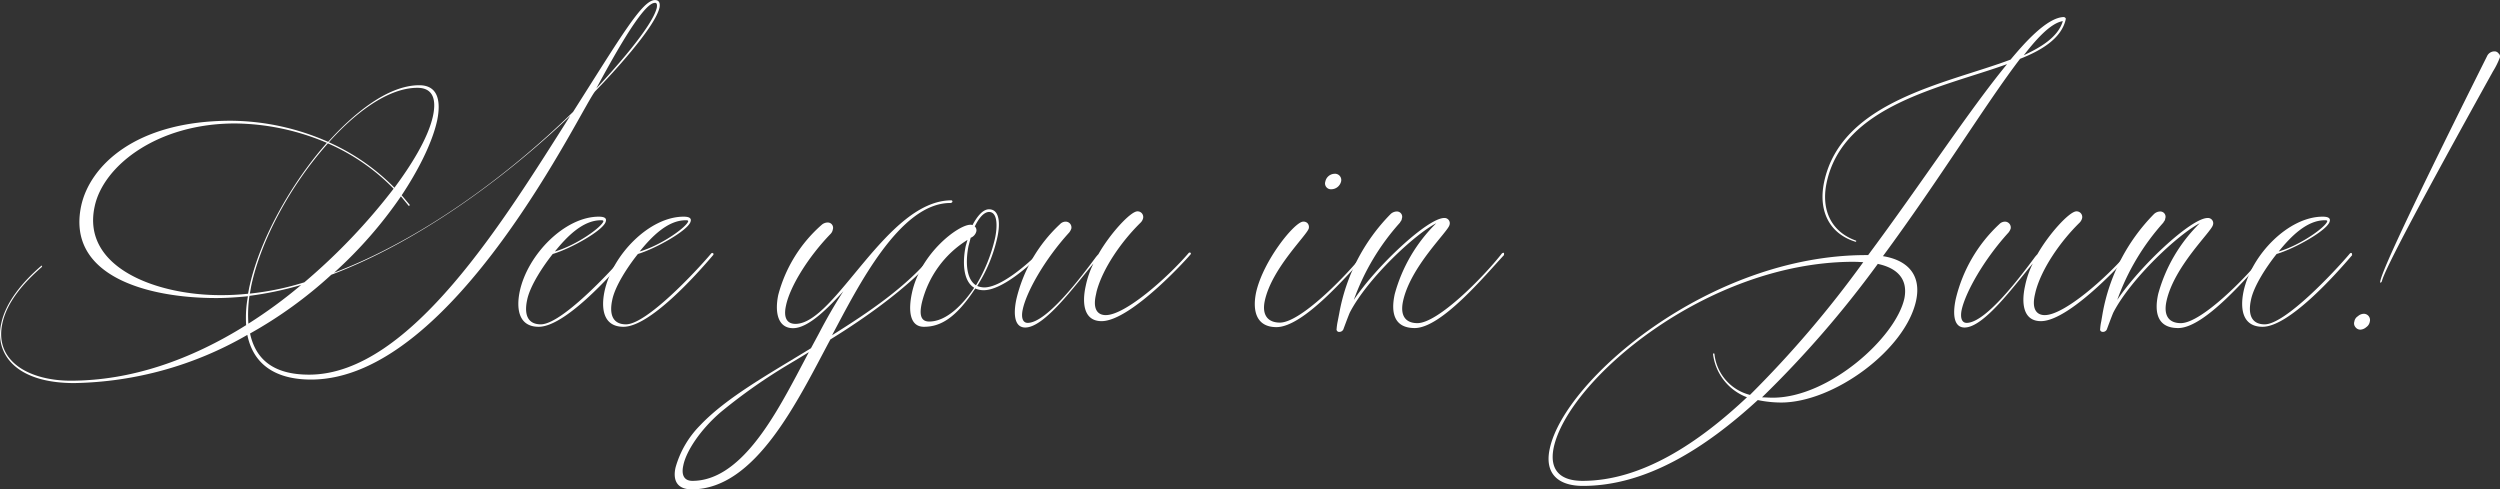<?xml version="1.0" encoding="UTF-8"?> <svg xmlns="http://www.w3.org/2000/svg" width="376.62" height="73.71" viewBox="0 0 376.62 73.71"><rect x="0" y="0" width="376.62" height="73.71" fill="#333333" stroke="none"/> <defs> <style> .a { fill: #fff; } </style> </defs> <g> <path class="a" d="M536.92,381.55c-1.86,2-21.2,43.45-42.82,43.45-5,0-8.64-2-9.6-6.73a53.86,53.86,0,0,1-26.07,7.26c-9.06,0-12-4.61-11-9,.69-3.23,3.23-6.25,6-8.64a0,0,0,0,1,.05-.05c.05,0,.05,0,.11.05l-.06.16c-2.7,2.34-5.24,5.25-5.93,8.48-1.27,5.88,4.29,8.64,10.28,8.64,9.11,0,18.07-3.13,26.44-8.37a17.5,17.5,0,0,1,.27-4.35c-1.65.16-3.24.27-4.77.27-10.55,0-22.58-3.4-20.35-13.89,1.27-5.88,8-12.82,22.57-12.82a36.68,36.68,0,0,1,14.63,3.18c3.6-4,8.85-8.53,13.73-8.53,2.86,0,3.28,2.43,2.7,5.29-.8,3.66-3.13,7.95-5.35,11.29.42.48.84,1,1.21,1.43l-.05.16h-.1l-1.17-1.43a64.61,64.61,0,0,1-10.07,11.5c12.88-4.87,25.86-14.31,36-24.22,7.31-11.5,10.44-16.85,12.34-16.85.64,0,.8.48.69,1.11C545.92,372,539.3,379.11,536.92,381.55Zm-52.31,30.52.16-.85c1.54-7.31,6.41-15.9,11.71-21.88a36,36,0,0,0-13.83-2.92c-11.77,0-19.87,6.41-21.15,12.51-2,9.17,9.28,13.35,18.92,13.35A37.32,37.32,0,0,0,484.61,412.07Zm.05,4.51a72.07,72.07,0,0,0,7.95-5.83,51.22,51.22,0,0,1-7.79,1.64A19.79,19.79,0,0,0,484.66,416.58Zm48.49-31.32c-10.28,9.8-23.26,19.13-36,23.95a65,65,0,0,1-12.24,8.85c.95,4.4,4.13,6.2,8.9,6.2C509.09,424.26,523.35,400.68,533.15,385.26Zm-26.6,11a31.2,31.2,0,0,0-9.91-6.84c-5.78,6.46-10.12,14.73-11.55,21.46l-.21,1.17a42.25,42.25,0,0,0,8.21-1.7A91.31,91.31,0,0,0,506.55,396.23Zm-9.75-7a32.31,32.31,0,0,1,9.86,6.84c2.33-3.13,5.08-7.37,5.82-10.87.48-2.33.06-4.13-2.27-4.18C505.44,381,500.3,385.31,496.8,389.23Zm49.07-21c-1.85,0-6.73,9.07-8.8,12.88,2.23-2.38,8.48-9.27,9.12-12.19C546.24,368.56,546.24,368.24,545.87,368.24Z" transform="translate(-447.24 -367.82)"></path> <path class="a" d="M541.9,406.24c-2.7,3.18-9.59,10.81-13.51,10.81-2.86,0-3.44-2.44-2.86-5.3,1.17-5.56,6.78-11.29,11.92-11.29.59,0,1.22.11,1.06.69-.26,1.33-5.3,4.14-8,4.93-1.48,1.86-3.44,4.82-3.86,6.94-.53,2.49.31,3.66,2.06,3.66,3.08,0,10.44-7.84,12.83-10.65a.27.27,0,0,1,.21-.11s.05.06.1.06a.17.17,0,0,1,.06.15Zm-11.07-.53c3.28-.95,7.1-3.71,7.31-4.56,0-.15-.21-.15-.37-.15C535,401,532.58,403.54,530.83,405.71Z" transform="translate(-447.24 -367.82)"></path> <path class="a" d="M554.68,406.24c-2.7,3.18-9.59,10.81-13.52,10.81-2.86,0-3.44-2.44-2.86-5.3,1.17-5.56,6.79-11.29,11.93-11.29.58,0,1.22.11,1.06.69-.27,1.33-5.3,4.14-7.95,4.93-1.49,1.86-3.45,4.82-3.87,6.94-.53,2.49.32,3.66,2.07,3.66,3.07,0,10.44-7.84,12.82-10.65a.29.29,0,0,1,.21-.11.21.21,0,0,0,.11.06.18.18,0,0,1,.05.15Zm-11.08-.53c3.29-.95,7.1-3.71,7.32-4.56,0-.15-.22-.15-.38-.15C547.79,401,545.35,403.54,543.6,405.71Z" transform="translate(-447.24 -367.82)"></path> <path class="a" d="M590.72,398.19c0,.1-.16.21-.27.21h-.05c-7.63,0-13.94,12.66-17.81,19.92,5.41-3.39,11.29-7.31,15.26-12.24.11-.05.16-.1.27-.1s.16.1.16.21-4,5.4-15.95,12.77c-4.93,9.22-11.24,22.58-20.88,22.58-2.28,0-2.86-1.44-2.44-3.29a14.62,14.62,0,0,1,3.66-6.31c4-4.24,10.44-7.79,16.74-11.66l1.17-2.17c1.16-2.22,2.33-4.29,3.71-6.41-2,2.17-5.14,5.56-7.58,5.56-2.17,0-2.81-2.17-2.23-5a21.22,21.22,0,0,1,6.58-10.6,1.4,1.4,0,0,1,.84-.32.8.8,0,0,1,.8,1.06,1.21,1.21,0,0,1-.32.64c-3.44,3.55-6.15,8-6.73,10.81-.37,1.64,0,2.76,1.43,2.76,6,0,13.73-18.61,23.48-18.61A.17.17,0,0,1,590.72,398.19Zm-23.48,26.18,1.85-3.5c-1.43.9-3,1.8-4.45,2.7a82.34,82.34,0,0,0-8.85,6.36c-3.07,2.65-5.19,5.88-5.61,8-.32,1.43.1,2.33,1.37,2.33C558.6,440.26,563.69,431,567.24,424.37Z" transform="translate(-447.24 -367.82)"></path> <path class="a" d="M604.07,406.08c-2.06,2.07-6,5.46-8.64,5.46a3.15,3.15,0,0,1-1.27-.26c-2.91,4.45-5.24,5.77-7.73,5.77-2.12,0-2.39-2.38-1.81-5.09,1.28-6,7-10.28,8.8-10.28.11,0,.27,0,.32.06.53-1,1.43-2.39,2.49-2.39,1.8,0,1.64,2.65,1.22,4.4a22.69,22.69,0,0,1-3,7.15,3,3,0,0,0,1.06.22c2.49,0,6.41-3.4,8.32-5.3.05-.06.1-.11.16-.11a.17.17,0,0,1,.1.05.19.19,0,0,1,.06.16C604.13,406,604.07,406,604.07,406.08ZM594,411.17c-1.75-1.06-1.75-4.08-1.27-6.31l.26-.9a15.42,15.42,0,0,0-6.89,9.54c-.31,1.43-.31,2.76,1.12,2.76C589.87,416.26,592.36,413.61,594,411.17Zm.11-9.22a.8.8,0,0,1,.21.74,1.39,1.39,0,0,1-.85.95c-.11.43-.21.8-.32,1.22-.42,2.07-.47,4.93,1.12,5.94a24.22,24.22,0,0,0,2.86-7.05c.32-1.43.53-4-.9-4C595.28,399.78,594.48,401.1,594.06,402Z" transform="translate(-447.24 -367.82)"></path> <path class="a" d="M613.19,416.2c-2.6,0-3-2.54-2.39-5.3a13.91,13.91,0,0,1,1.17-3.39c-2.81,3.34-7.37,9.65-10.28,9.65-1.54,0-1.86-1.8-1.33-4.29a22.46,22.46,0,0,1,6.58-11.29,1.17,1.17,0,0,1,.84-.37.87.87,0,0,1,.85,1.06,2,2,0,0,1-.32.58c-3.76,4.13-6.46,9-7,11.61-.26,1.21,0,2,.75,2,2.91,0,8.26-7.21,10.12-9.7a5,5,0,0,1,.53-.64c1.69-3,4.82-6.46,5.88-6.46a.85.85,0,0,1,.85,1.06,1.38,1.38,0,0,1-.37.64c-2.92,2.86-5.73,6.94-6.63,10.38l-.1.48c-.53,2.33.37,3.07,1.48,3.07,2.92,0,9.22-5.56,12.46-9.32a.25.25,0,0,1,.21-.11c.1,0,.16.11.16.21S617.69,416.2,613.19,416.2Z" transform="translate(-447.24 -367.82)"></path> <path class="a" d="M640.06,416.42c3.07,0,9.86-6.89,12.72-10.5a.41.41,0,0,1,.21-.1s0,.05.11.05a.2.2,0,0,1,0,.16l0,.16c-2.81,3-9.49,10.91-13.57,10.91-2.91,0-3.66-2.27-3.07-5.19,1.06-4.82,5.83-10.7,7.1-10.7a.83.83,0,0,1,.63.21.87.87,0,0,1,.22.79c-.22,1-5.57,6-6.63,10.92C637.3,415.36,638.31,416.42,640.06,416.42Zm7.74-20.09a.88.88,0,0,1-.9-1.16,1.46,1.46,0,0,1,1.37-1.17.94.94,0,0,1,1,1.17A1.53,1.53,0,0,1,647.8,396.33Z" transform="translate(-447.24 -367.82)"></path> <path class="a" d="M673.82,406.24c-2.86,3.07-9.44,11-13.46,11-3,0-3.66-2.17-3-5.14a23.63,23.63,0,0,1,6.25-10.65c-3.13,1.59-10.28,8.21-13,13.41-.16.31-1,2.59-1,2.59a.66.66,0,0,1-.59.37.38.38,0,0,1-.42-.47,8.88,8.88,0,0,1,.16-1.12L649,415a28.46,28.46,0,0,1,7.69-14.89,1.39,1.39,0,0,1,1-.43.79.79,0,0,1,.74,1.06.83.83,0,0,1-.26.53v.06A35.14,35.14,0,0,0,651.19,413c3.39-5.08,11.13-12.34,13.62-12.34a.79.79,0,0,1,.79,1.06c-.21,1-5.88,6.25-7,11.5-.48,2.27.48,3.28,2.17,3.28,3.07,0,9.86-6.83,12.72-10.49a.42.42,0,0,1,.26-.11.06.06,0,0,1,.06.06.18.18,0,0,1,0,.15Z" transform="translate(-447.24 -367.82)"></path> <path class="a" d="M758.45,370.68c-.63,3-3.87,4.82-6.89,6-5.08,6.63-12.13,18.18-20.66,29.73,3.7.59,5.82,2.81,5,6.68-1.59,7.42-12.4,15.37-20.35,15.37a17.53,17.53,0,0,1-3.5-.37c-7.84,7.2-16.8,12.93-26.34,12.93-3.81,0-5.82-1.91-5-5.62,2.23-10.39,24.06-29.15,47.64-29.15h.32c8-10.75,15.1-21.67,20.93-28.77-9.64,3.5-24.69,6.15-27.18,17.86-.9,4.29.84,7.47,4.45,8.74l0,.11,0,0c0,.05-.06.05-.11.05-3.76-1.16-5.67-4.45-4.72-9,2.6-12.24,18.5-14.83,28.09-18.44,1.86-2.22,5.46-6.41,8.06-6.41C758.35,370.47,758.45,370.52,758.45,370.68Zm-48,57a8,8,0,0,1-5.14-6.46v-.06a.17.17,0,0,1,.05-.1.23.23,0,0,1,.16.05v.05a7.13,7.13,0,0,0,5.35,6.15,161.41,161.41,0,0,0,17.07-20c-.43,0-.64-.05-1.75-.05-21.94.16-42.71,17.8-44.89,28-.69,3.39,1,5,4.35,5C694.59,440.26,703.18,434.49,710.44,427.65Zm19.66-20.08a157.53,157.53,0,0,1-17.43,20.08c.47,0,1,.05,1.64.05,8.42,0,18.55-9.06,19.82-15C734.71,409.69,732.86,408.15,730.1,407.57ZM758,371c-2,.32-4.39,3.23-5.88,5.14C754.58,375,757.29,373.44,758,371Z" transform="translate(-447.24 -367.82)"></path> <path class="a" d="M754.7,416.2c-2.6,0-3-2.54-2.39-5.3a13.51,13.51,0,0,1,1.17-3.39c-2.81,3.34-7.37,9.65-10.28,9.65-1.54,0-1.86-1.8-1.33-4.29a22.51,22.51,0,0,1,6.57-11.29,1.21,1.21,0,0,1,.85-.37.88.88,0,0,1,.85,1.06,2,2,0,0,1-.32.58c-3.76,4.13-6.46,9-7.05,11.61-.26,1.21,0,2,.74,2,2.92,0,8.27-7.21,10.13-9.7a5,5,0,0,1,.53-.64c1.69-3,4.82-6.46,5.88-6.46a.85.85,0,0,1,.85,1.06,1.47,1.47,0,0,1-.37.64c-2.92,2.86-5.73,6.94-6.63,10.38l-.11.48c-.52,2.33.38,3.07,1.49,3.07,2.91,0,9.22-5.56,12.45-9.32a.27.27,0,0,1,.21-.11c.11,0,.16.11.16.21S759.2,416.2,754.7,416.2Z" transform="translate(-447.24 -367.82)"></path> <path class="a" d="M788.83,406.24c-2.87,3.07-9.44,11-13.46,11-3,0-3.66-2.17-3-5.14a23.65,23.65,0,0,1,6.26-10.65c-3.13,1.59-10.28,8.21-13,13.41-.16.31-1,2.59-1,2.59a.65.65,0,0,1-.58.37c-.32,0-.48-.21-.42-.47a7.37,7.37,0,0,1,.16-1.12L764,415a28.46,28.46,0,0,1,7.69-14.89,1.39,1.39,0,0,1,1-.43.79.79,0,0,1,.74,1.06.83.83,0,0,1-.26.53v.06A35.14,35.14,0,0,0,766.2,413c3.39-5.08,11.13-12.34,13.62-12.34a.79.79,0,0,1,.79,1.06c-.21,1-5.88,6.25-7,11.5-.48,2.27.47,3.28,2.17,3.28,3.07,0,9.86-6.83,12.72-10.49a.42.42,0,0,1,.26-.11.06.06,0,0,1,.06.06.18.18,0,0,1,0,.15Z" transform="translate(-447.24 -367.82)"></path> <path class="a" d="M801.6,406.24c-2.7,3.18-9.59,10.81-13.51,10.81-2.87,0-3.45-2.44-2.87-5.3,1.17-5.56,6.79-11.29,11.93-11.29.58,0,1.22.11,1.06.69-.27,1.33-5.3,4.14-8,4.93-1.49,1.86-3.45,4.82-3.87,6.94-.53,2.49.32,3.66,2.07,3.66,3.07,0,10.44-7.84,12.82-10.65a.29.29,0,0,1,.21-.11.21.21,0,0,0,.11.06.18.18,0,0,1,0,.15Zm-11.08-.53c3.29-.95,7.11-3.71,7.32-4.56,0-.15-.21-.15-.37-.15C794.71,401,792.27,403.54,790.52,405.71Z" transform="translate(-447.24 -367.82)"></path> <path class="a" d="M802.08,417.1a.87.87,0,0,1-.16-.84,1.13,1.13,0,0,1,.53-.8,1.38,1.38,0,0,1,.9-.37.94.94,0,0,1,.9,1.17,1.26,1.26,0,0,1-.53.84,1.45,1.45,0,0,1-.9.38A.91.91,0,0,1,802.08,417.1Zm3.76-6.72c-.05,0-.05-.06,0-.27q.63-2.94,16.06-33.81a1.23,1.23,0,0,1,1.11-.74.74.74,0,0,1,.64.32.56.56,0,0,1,.16.68,11.86,11.86,0,0,1-1,2q-16.29,29.33-16.74,31.63a1.28,1.28,0,0,1-.16.22Z" transform="translate(-447.24 -367.82)"></path> </g> </svg> 